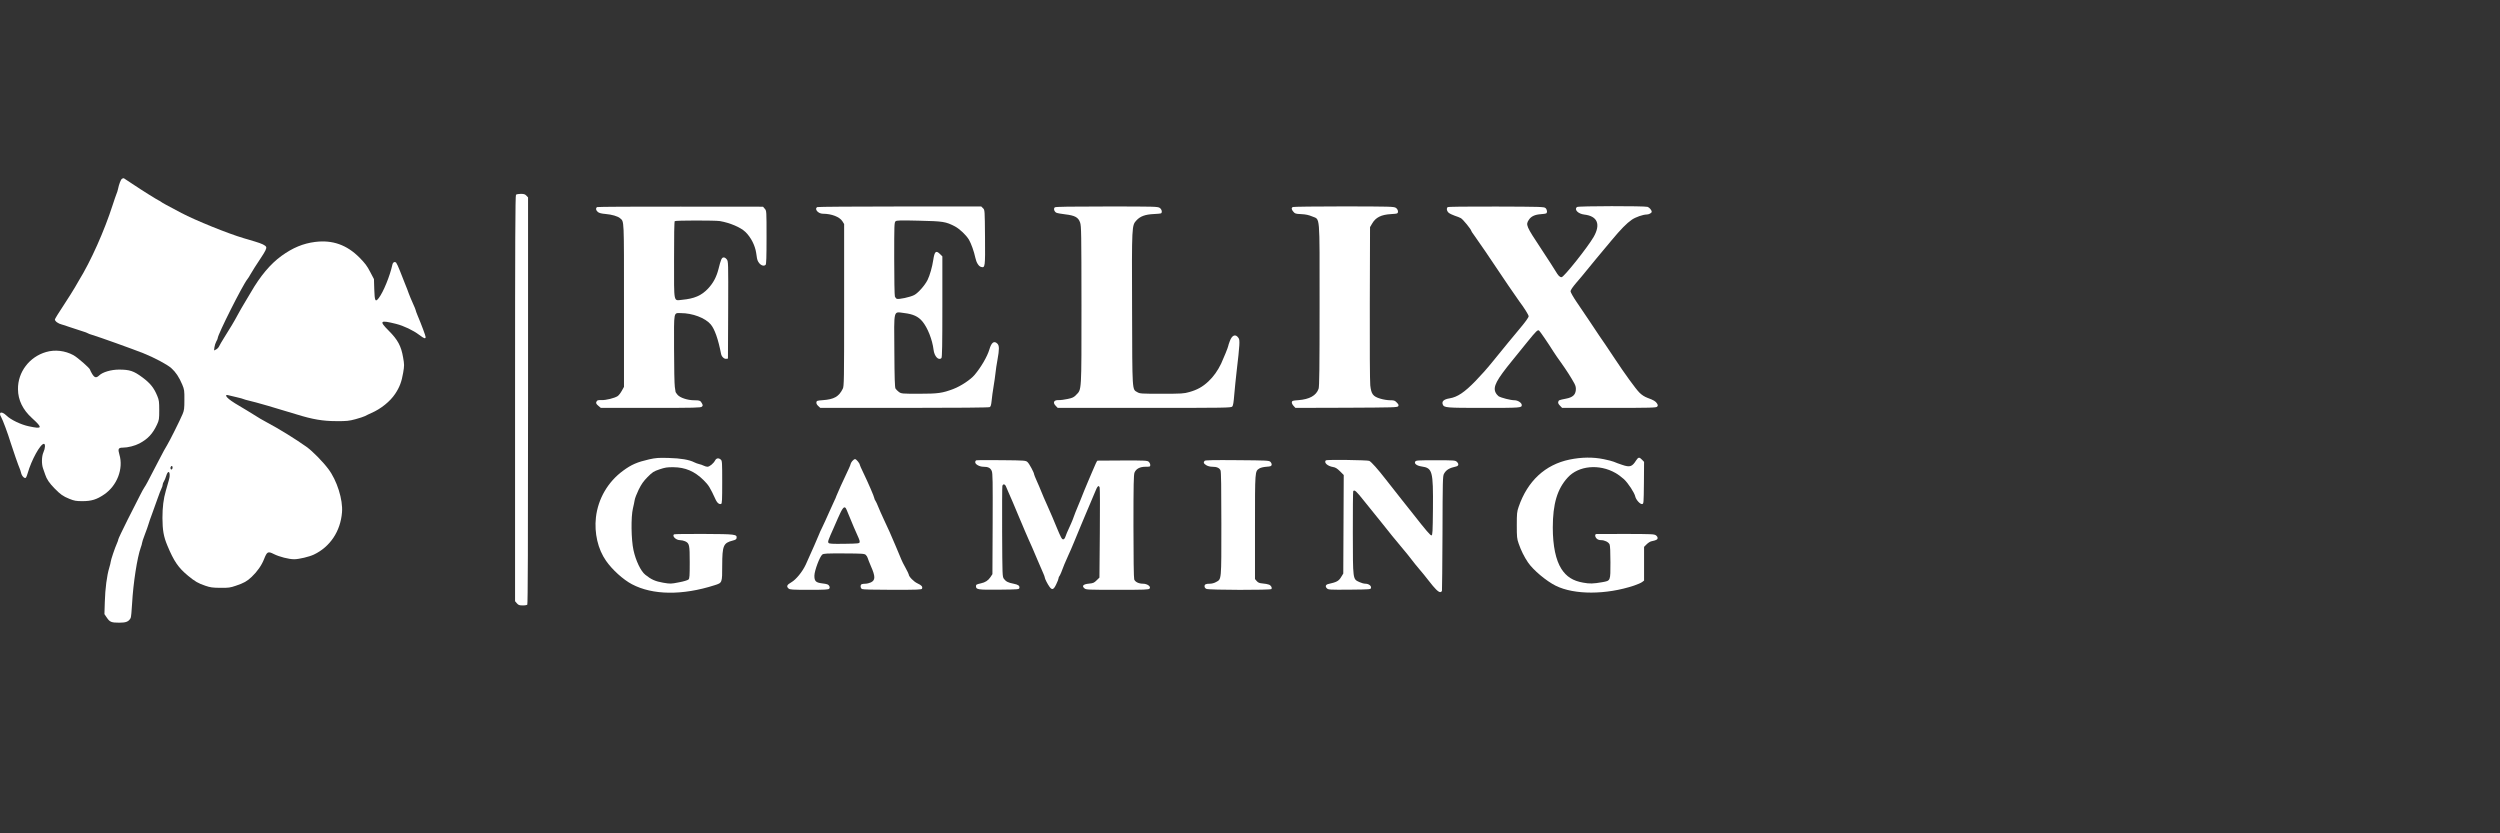 <svg width="360" height="120" viewBox="0 0 360 120" fill="none" xmlns="http://www.w3.org/2000/svg">
<rect x="0" y="0" width="360" height="120" fill="#333333" stroke="none"/>
<path d="M17.559 25.748C17.383 25.88 17.129 26.54 16.986 27.256C16.942 27.465 16.843 27.784 16.755 27.971C16.678 28.148 16.447 28.841 16.227 29.512C15.027 33.244 13.079 37.614 11.351 40.41C11.274 40.531 11.031 40.949 10.811 41.345C10.591 41.741 9.843 42.919 9.16 43.965C8.467 45 7.905 45.924 7.905 46.001C7.905 46.254 8.379 46.607 8.896 46.728C9.171 46.805 9.567 46.926 9.777 47.014C9.986 47.091 10.679 47.322 11.318 47.52C11.956 47.718 12.528 47.916 12.605 47.971C12.682 48.027 12.98 48.148 13.266 48.225C14.179 48.489 19.023 50.228 20.619 50.855C22.237 51.505 24.075 52.484 24.669 53.013C25.319 53.596 25.792 54.312 26.243 55.379C26.541 56.095 26.563 56.249 26.552 57.581C26.552 58.825 26.518 59.089 26.298 59.617C25.913 60.542 24.394 63.569 24.075 64.075C23.91 64.317 23.37 65.308 22.875 66.277C21.18 69.557 21.015 69.865 20.806 70.162C20.685 70.327 20.398 70.856 20.156 71.34C19.914 71.824 19.111 73.409 18.373 74.851C17.647 76.304 17.041 77.57 17.041 77.658C17.041 77.746 16.942 78.021 16.832 78.263C16.557 78.858 15.941 80.685 15.941 80.905C15.941 81.004 15.841 81.389 15.731 81.764C15.39 82.886 15.148 84.758 15.093 86.662L15.038 88.434L15.39 88.951C15.819 89.579 16.04 89.667 17.195 89.667C18.164 89.667 18.527 89.513 18.814 88.996C18.88 88.874 18.968 87.928 19.023 86.882C19.188 83.943 19.76 80.245 20.277 78.825C20.377 78.583 20.442 78.308 20.453 78.197C20.453 78.098 20.63 77.559 20.85 76.987C21.07 76.425 21.312 75.743 21.389 75.468C21.466 75.192 21.686 74.554 21.884 74.037C22.072 73.519 22.424 72.551 22.655 71.89C22.886 71.219 23.161 70.525 23.249 70.349C23.348 70.162 23.425 69.92 23.425 69.799C23.425 69.678 23.503 69.458 23.602 69.326C23.69 69.194 23.844 68.841 23.932 68.533C24.163 67.752 24.482 67.785 24.427 68.588C24.416 68.808 24.295 69.26 23.877 70.68C23.547 71.813 23.392 73.035 23.392 74.587C23.404 76.359 23.558 77.262 24.097 78.55C25.044 80.828 25.671 81.742 27.08 82.909C28.082 83.734 28.533 83.998 29.578 84.35C30.283 84.593 30.624 84.637 31.736 84.648C32.925 84.659 33.145 84.626 33.981 84.34C35.148 83.943 35.556 83.712 36.238 83.074C37.031 82.325 37.68 81.4 38.021 80.52C38.45 79.43 38.583 79.353 39.43 79.782C40.212 80.179 41.599 80.531 42.358 80.531C43.04 80.531 44.526 80.179 45.198 79.859C47.531 78.748 49.028 76.513 49.248 73.784C49.403 71.967 48.522 69.171 47.278 67.531C46.475 66.464 45 64.967 44.174 64.372C42.567 63.228 40.212 61.764 38.34 60.773C37.801 60.487 37.141 60.102 36.887 59.925C36.623 59.749 36.007 59.375 35.511 59.078C34.036 58.219 33.409 57.823 32.969 57.471C32.507 57.096 32.418 56.799 32.815 56.898C32.947 56.942 33.497 57.063 34.026 57.185C34.554 57.306 35.049 57.438 35.104 57.482C35.17 57.515 35.5 57.614 35.842 57.691C36.678 57.867 40.013 58.836 42.743 59.683C45.011 60.388 46.497 60.641 48.412 60.641C49.909 60.652 50.25 60.619 51.186 60.366C51.769 60.212 52.386 60.002 52.562 59.914C52.727 59.815 53.145 59.628 53.475 59.474C54.851 58.88 56.183 57.801 56.898 56.722C57.537 55.776 57.845 54.939 58.054 53.684C58.23 52.639 58.23 52.507 58.043 51.45C57.768 49.832 57.273 48.918 55.985 47.63C54.554 46.199 54.708 46.056 57.042 46.64C58.131 46.915 59.496 47.564 60.355 48.214C61.059 48.753 61.29 48.83 61.29 48.533C61.29 48.357 60.696 46.761 60.124 45.407C59.981 45.066 59.859 44.735 59.859 44.669C59.859 44.614 59.683 44.174 59.463 43.701C59.243 43.216 58.979 42.578 58.869 42.281C58.77 41.973 58.528 41.356 58.34 40.905C58.153 40.454 57.823 39.606 57.603 39.034C57.383 38.461 57.13 37.922 57.053 37.834C56.843 37.625 56.579 37.757 56.502 38.12C56.15 39.738 55.203 42.061 54.543 42.919C54.048 43.558 53.949 43.359 53.894 41.642L53.849 40.189L53.299 39.144C52.87 38.307 52.562 37.9 51.769 37.096C49.931 35.247 47.862 34.521 45.363 34.84C43.646 35.06 42.16 35.676 40.542 36.843C38.946 37.999 37.482 39.738 36.106 42.127C35.985 42.336 35.621 42.941 35.291 43.492C34.961 44.031 34.488 44.856 34.246 45.308C33.728 46.287 33.101 47.322 32.286 48.61C31.956 49.127 31.637 49.689 31.56 49.854C31.494 50.019 31.296 50.228 31.131 50.316L30.822 50.47L30.877 50.008C30.91 49.755 31.032 49.38 31.142 49.182C31.263 48.984 31.351 48.764 31.351 48.698C31.351 48.181 34.939 41.037 35.633 40.189C35.732 40.068 35.908 39.793 36.018 39.584C36.249 39.166 36.986 37.999 37.625 37.052C38.208 36.172 38.406 35.776 38.329 35.566C38.23 35.324 37.724 35.082 36.689 34.774C36.205 34.631 35.489 34.422 35.093 34.3C32.815 33.629 28.148 31.736 26.122 30.668C23.954 29.523 23.36 29.204 23.205 29.072C23.117 29.006 22.963 28.907 22.875 28.874C22.655 28.786 20.377 27.366 19.056 26.474C18.461 26.078 17.922 25.726 17.856 25.682C17.79 25.649 17.658 25.671 17.559 25.748ZM24.856 67.311C24.856 67.564 24.68 67.707 24.581 67.542C24.482 67.388 24.592 67.102 24.746 67.102C24.801 67.102 24.856 67.201 24.856 67.311Z" fill="white"/>
<path d="M74.301 28.049C74.202 28.148 74.169 34.818 74.169 57.372V86.574L74.422 86.871C74.642 87.124 74.774 87.18 75.248 87.18C75.556 87.191 75.864 87.135 75.93 87.069C76.007 86.992 76.04 78.109 76.04 57.691V28.423L75.798 28.17C75.611 27.971 75.446 27.916 74.995 27.916C74.686 27.916 74.378 27.971 74.301 28.049Z" fill="white"/>
<path d="M85.99 29.82C85.748 29.953 85.803 30.294 86.1 30.536C86.287 30.679 86.629 30.767 87.19 30.811C88.104 30.888 88.973 31.141 89.293 31.428C89.887 31.956 89.854 31.273 89.854 43.987V55.71L89.535 56.282C89.359 56.601 89.094 56.942 88.94 57.041C88.5 57.328 87.256 57.636 86.629 57.614C86.21 57.592 86.012 57.636 85.946 57.746C85.77 58.01 85.814 58.153 86.177 58.45L86.519 58.737H93.706C100.091 58.737 100.916 58.715 101.07 58.56C101.224 58.417 101.224 58.351 101.081 58.087C100.883 57.691 100.729 57.636 99.925 57.636C99.012 57.636 97.922 57.273 97.57 56.854C97.416 56.667 97.284 56.48 97.284 56.447C97.284 56.403 97.229 56.073 97.174 55.71C97.119 55.357 97.064 52.881 97.064 50.217C97.053 44.691 96.975 45.088 98.043 45.088C99.716 45.088 101.544 45.781 102.336 46.706C102.908 47.377 103.415 48.808 103.833 50.954C103.91 51.362 104.284 51.714 104.582 51.67L104.824 51.637L104.857 44.636C104.879 37.647 104.879 37.636 104.648 37.339C104.493 37.151 104.328 37.052 104.174 37.074C103.921 37.107 103.8 37.383 103.459 38.758C103.162 39.903 102.71 40.751 101.973 41.543C101.015 42.567 99.981 43.007 98.219 43.172C96.965 43.282 97.064 43.811 97.064 37.449C97.053 33.948 97.097 31.912 97.163 31.846C97.284 31.725 102.986 31.725 103.668 31.835C105.121 32.088 106.651 32.737 107.333 33.398C108.126 34.157 108.72 35.324 108.885 36.392C108.918 36.601 108.973 36.964 109.006 37.184C109.128 37.955 109.865 38.516 110.25 38.131C110.349 38.032 110.382 36.997 110.382 34.179C110.382 30.349 110.382 30.349 110.129 30.063L109.876 29.765L98.021 29.755C91.494 29.744 86.078 29.776 85.99 29.82Z" fill="white"/>
<path d="M117.692 29.82C117.218 30.085 117.802 30.778 118.495 30.778C119.739 30.778 120.906 31.23 121.302 31.857L121.555 32.264V43.932C121.555 54.862 121.544 55.621 121.357 55.985C120.796 57.118 120.113 57.504 118.473 57.625C117.67 57.68 117.593 57.713 117.56 57.933C117.538 58.098 117.626 58.285 117.824 58.461L118.121 58.737H130.218C137.835 58.737 142.392 58.693 142.513 58.627C142.667 58.549 142.733 58.329 142.799 57.669C142.843 57.196 142.964 56.293 143.074 55.654C143.184 55.016 143.306 54.147 143.35 53.728C143.394 53.299 143.515 52.44 143.636 51.813C143.911 50.305 143.911 49.777 143.625 49.49C143.151 49.017 142.766 49.303 142.469 50.327C142.172 51.329 141.28 52.87 140.345 53.981C139.761 54.675 138.363 55.599 137.296 56.007C135.7 56.612 135.083 56.7 132.342 56.7C129.866 56.7 129.8 56.689 129.447 56.447C129.26 56.304 129.029 56.084 128.952 55.952C128.853 55.765 128.809 54.422 128.787 50.591C128.743 44.394 128.611 44.889 130.196 45.077C131.495 45.231 132.221 45.572 132.816 46.276C133.575 47.179 134.258 48.918 134.434 50.371C134.544 51.318 135.16 51.967 135.567 51.56C135.667 51.461 135.7 49.667 135.7 44.174V36.92L135.38 36.601C134.786 36.007 134.577 36.183 134.39 37.426C134.247 38.417 133.894 39.661 133.575 40.299C133.179 41.103 132.199 42.204 131.638 42.49C131.065 42.787 129.425 43.139 129.139 43.029C129.051 42.996 128.919 42.842 128.864 42.699C128.809 42.545 128.765 40.145 128.765 37.228C128.765 32.407 128.776 32.011 128.963 31.868C129.117 31.725 129.646 31.714 132.342 31.78C135.81 31.857 136.184 31.912 137.516 32.605C138.198 32.969 139.134 33.86 139.53 34.521C139.849 35.071 140.268 36.238 140.444 37.096C140.598 37.823 140.928 38.351 141.28 38.439C141.864 38.593 141.875 38.472 141.842 34.168C141.809 30.239 141.809 30.228 141.555 29.986L141.302 29.733H129.58C123.129 29.733 117.78 29.776 117.692 29.82Z" fill="white"/>
<path d="M151.902 29.854C151.671 30.019 151.803 30.481 152.122 30.635C152.265 30.701 152.838 30.8 153.399 30.866C154.786 31.031 155.281 31.296 155.534 32.044C155.71 32.55 155.721 33.541 155.732 43.943C155.732 56.634 155.766 56.04 154.962 56.865C154.643 57.207 154.445 57.306 153.751 57.449C153.3 57.548 152.717 57.625 152.452 57.614C151.748 57.581 151.55 57.977 152.045 58.461L152.309 58.737H164.791C176.536 58.737 177.285 58.726 177.45 58.538C177.571 58.406 177.648 57.922 177.736 56.81C177.813 55.963 177.956 54.455 178.077 53.453C178.529 49.601 178.562 48.995 178.352 48.676C177.934 48.048 177.428 48.225 177.098 49.105C176.965 49.447 176.866 49.766 176.866 49.821C176.866 49.953 176.206 51.582 175.843 52.363C175.347 53.387 174.742 54.246 173.994 54.939C173.168 55.71 172.397 56.139 171.253 56.458C170.493 56.678 170.174 56.7 167.29 56.7C164.329 56.7 164.131 56.689 163.768 56.469C163.019 56.04 163.052 56.568 163.019 44.537C162.975 32.352 162.975 32.473 163.658 31.725C164.197 31.141 164.924 30.877 166.145 30.822C166.663 30.8 167.136 30.756 167.191 30.723C167.4 30.58 167.29 30.118 166.993 29.931C166.718 29.744 166.2 29.733 159.387 29.733C154.18 29.733 152.023 29.765 151.902 29.854Z" fill="white"/>
<path d="M186.167 29.809C185.936 29.942 185.958 30.173 186.256 30.503C186.476 30.767 186.586 30.8 187.378 30.833C188.028 30.866 188.446 30.954 188.941 31.163C190.119 31.681 190.02 30.481 190.02 43.932C190.02 53.024 189.987 55.688 189.877 55.985C189.536 56.964 188.567 57.504 186.938 57.625C186.156 57.68 186.057 57.713 186.024 57.922C186.002 58.043 186.112 58.274 186.267 58.439L186.542 58.737L193.884 58.715C200.675 58.681 201.236 58.67 201.346 58.494C201.435 58.34 201.402 58.241 201.137 57.966C200.851 57.669 200.752 57.636 200.169 57.636C199.816 57.636 199.178 57.537 198.76 57.405C197.703 57.086 197.461 56.755 197.318 55.489C197.263 54.939 197.23 49.931 197.252 43.624L197.285 32.704L197.593 32.187C198.099 31.306 198.903 30.91 200.279 30.833C200.719 30.811 201.126 30.767 201.192 30.723C201.413 30.591 201.313 30.129 201.005 29.931C200.73 29.744 200.213 29.733 193.52 29.721C189.569 29.721 186.267 29.765 186.167 29.809Z" fill="white"/>
<path d="M208.457 29.831C208.259 30.03 208.347 30.426 208.633 30.657C208.787 30.778 209.173 30.954 209.481 31.064C209.8 31.163 210.185 31.317 210.35 31.406C210.637 31.538 211.869 33.057 211.869 33.255C211.869 33.299 212.056 33.585 212.288 33.893C212.937 34.796 214.159 36.568 217.208 41.125C217.846 42.061 218.551 43.073 218.771 43.382C219.442 44.262 220.125 45.352 220.125 45.539C220.125 45.715 219.629 46.397 218.727 47.465C218.177 48.104 216.459 50.206 214.841 52.198C214.214 52.98 213.146 54.18 212.475 54.862C210.879 56.502 209.877 57.173 208.754 57.361C207.918 57.493 207.588 57.79 207.753 58.23C207.94 58.715 208.16 58.737 213.664 58.737C218.98 58.737 219.134 58.726 219.134 58.329C219.134 58.01 218.573 57.636 218.088 57.636C217.538 57.636 216.151 57.284 215.788 57.053C215.656 56.953 215.458 56.722 215.359 56.513C214.973 55.688 215.48 54.719 217.78 51.901C218.254 51.318 219.222 50.118 219.938 49.237C221.215 47.663 221.424 47.465 221.622 47.597C221.743 47.674 222.998 49.513 223.669 50.591C223.889 50.943 224.396 51.681 224.792 52.22C225.54 53.266 226.267 54.4 226.707 55.214C226.905 55.599 226.949 55.82 226.916 56.205C226.839 56.876 226.443 57.229 225.507 57.405C224.462 57.614 224.451 57.625 224.385 57.878C224.341 58.032 224.418 58.197 224.638 58.417L224.946 58.737H231.715C237.769 58.737 238.496 58.715 238.628 58.56C238.749 58.417 238.749 58.34 238.617 58.109C238.419 57.79 238.133 57.614 237.252 57.295C236.812 57.13 236.427 56.887 236.085 56.546C235.546 56.007 233.95 53.805 232.519 51.637C232.046 50.91 231.407 49.964 231.121 49.545C230.549 48.731 230.329 48.401 228.821 46.133C228.292 45.341 227.478 44.141 227.004 43.447C226.542 42.765 226.157 42.083 226.157 41.94C226.157 41.785 226.476 41.312 227.015 40.685C227.5 40.134 228.127 39.375 228.424 39.001C228.721 38.626 229.382 37.823 229.888 37.217C230.395 36.612 231.363 35.445 232.046 34.631C233.4 33.002 234.236 32.154 234.985 31.637C235.535 31.262 236.603 30.888 237.142 30.888C237.439 30.888 237.846 30.668 237.846 30.503C237.846 30.261 237.527 29.887 237.252 29.788C236.779 29.644 227.269 29.655 227.092 29.809C226.641 30.173 227.235 30.789 228.138 30.899C230.042 31.119 230.527 32.297 229.481 34.124C228.622 35.61 225.199 39.914 224.869 39.914C224.594 39.914 224.385 39.694 224.01 39.056C223.845 38.769 222.943 37.371 222.007 35.952C219.74 32.528 219.674 32.374 220.158 31.648C220.477 31.152 221.038 30.899 221.864 30.844C222.227 30.822 222.579 30.767 222.645 30.734C222.844 30.613 222.789 30.173 222.557 29.964C222.359 29.776 221.853 29.765 215.447 29.744C211.044 29.733 208.523 29.765 208.457 29.831Z" fill="white"/>
<path d="M6.639 50.69C4.229 51.384 2.556 53.585 2.589 56.04C2.6 57.614 3.282 59.001 4.603 60.201C6.188 61.643 6.122 61.808 4.163 61.389C3.029 61.158 1.532 60.443 0.916 59.826C0.222 59.155 -0.284 59.331 0.178 60.08C0.387 60.432 1.125 62.402 1.532 63.745C1.796 64.603 2.699 67.201 2.842 67.487C2.897 67.609 2.996 67.906 3.051 68.148C3.172 68.599 3.557 68.962 3.733 68.786C3.788 68.731 3.898 68.445 3.987 68.137C4.526 66.244 5.814 63.91 6.32 63.91C6.551 63.91 6.518 64.559 6.254 65.132C5.99 65.715 5.968 66.849 6.21 67.487C6.298 67.73 6.441 68.126 6.518 68.368C6.716 68.995 7.124 69.59 7.861 70.338C8.753 71.241 9.061 71.45 9.996 71.835C10.712 72.121 10.954 72.165 11.879 72.165C13.167 72.165 13.926 71.934 15.005 71.197C16.865 69.931 17.801 67.487 17.195 65.462C16.953 64.648 17.041 64.46 17.68 64.46C18.395 64.46 19.441 64.196 20.079 63.855C21.301 63.206 21.994 62.457 22.611 61.136C22.908 60.487 22.93 60.355 22.93 59.067C22.93 57.856 22.897 57.614 22.655 57.031C22.171 55.842 21.642 55.192 20.508 54.345C19.243 53.409 18.681 53.222 17.129 53.222C16.006 53.222 14.785 53.585 14.3 54.048C13.86 54.466 13.618 54.411 13.266 53.839C13.101 53.563 12.968 53.288 12.968 53.244C12.968 53.046 11.174 51.472 10.569 51.142C9.369 50.492 7.916 50.316 6.639 50.69Z" fill="white"/>
<path d="M93.486 66.144C91.758 66.541 90.933 66.893 89.722 67.785C87.542 69.381 86.123 71.813 85.814 74.499C85.561 76.766 86.1 79.089 87.267 80.751C88.159 82.039 89.744 83.47 90.999 84.13C93.971 85.704 98.263 85.759 102.898 84.273C104.009 83.921 103.998 83.954 103.998 81.422C104.009 78.561 104.163 78.186 105.506 77.845C105.903 77.746 106.046 77.658 106.068 77.482C106.145 76.943 105.925 76.91 101.401 76.888C99.089 76.877 97.141 76.899 97.075 76.943C96.722 77.163 97.328 77.779 97.9 77.779C98.12 77.779 98.462 77.856 98.66 77.944C99.276 78.242 99.32 78.451 99.32 80.982C99.32 82.93 99.298 83.305 99.144 83.448C99.045 83.547 98.44 83.734 97.768 83.855C96.601 84.086 96.546 84.086 95.49 83.91C94.367 83.712 93.784 83.459 92.925 82.765C92.275 82.259 91.549 80.729 91.219 79.21C90.889 77.702 90.845 74.444 91.142 73.211C91.241 72.782 91.362 72.243 91.395 72C91.428 71.758 91.692 71.087 91.967 70.514C92.375 69.7 92.65 69.304 93.255 68.687C93.96 67.983 94.125 67.873 94.972 67.586C95.754 67.322 96.073 67.267 96.954 67.278C98.671 67.289 100.025 67.862 101.312 69.138C102.061 69.887 102.215 70.129 103.096 72.033C103.283 72.441 103.602 72.661 103.844 72.562C103.976 72.518 103.998 71.989 103.998 69.436C103.998 66.607 103.987 66.354 103.8 66.189C103.481 65.902 103.151 65.957 102.964 66.321C102.743 66.739 102.171 67.212 101.874 67.212C101.742 67.212 101.5 67.146 101.334 67.058C101.169 66.97 100.872 66.871 100.674 66.827C100.476 66.783 100.168 66.673 99.981 66.574C99.254 66.2 98.021 65.99 96.293 65.946C94.818 65.902 94.444 65.935 93.486 66.144Z" fill="white"/>
<path d="M226.025 66.177C222.503 66.904 219.96 69.27 218.683 72.991C218.441 73.684 218.419 73.949 218.419 75.633C218.419 77.317 218.441 77.581 218.683 78.263C219.013 79.232 219.487 80.19 220.026 80.982C220.774 82.083 222.657 83.668 224.033 84.35C226.707 85.671 231.275 85.66 235.293 84.328C235.788 84.163 236.317 83.932 236.471 83.811L236.746 83.602V81.169V78.748L237.109 78.385C237.318 78.175 237.627 77.977 237.803 77.944C238.485 77.801 238.672 77.713 238.694 77.504C238.716 77.372 238.617 77.207 238.452 77.086C238.21 76.909 237.825 76.898 234.137 76.888C231.914 76.888 229.999 76.888 229.9 76.898C229.635 76.898 229.646 77.284 229.922 77.559C230.065 77.702 230.285 77.779 230.538 77.779C231.066 77.779 231.628 78.054 231.782 78.395C231.859 78.572 231.903 79.485 231.903 80.971C231.903 83.69 231.936 83.613 230.736 83.833C229.426 84.064 228.898 84.075 227.962 83.899C226.509 83.646 225.563 83.041 224.847 81.929C224.033 80.663 223.603 78.616 223.603 75.963C223.603 72.562 224.242 70.404 225.761 68.753C227.324 67.047 230.296 66.772 232.64 68.115C232.96 68.291 233.499 68.687 233.84 68.995C234.445 69.557 235.359 70.944 235.48 71.505C235.579 71.956 236.174 72.628 236.46 72.584C236.691 72.551 236.691 72.518 236.724 69.535L236.746 66.508L236.449 66.2C236.064 65.792 235.92 65.814 235.601 66.299C235.029 67.212 234.71 67.322 233.587 66.937C233.114 66.783 232.585 66.585 232.398 66.497C232.222 66.42 231.562 66.243 230.945 66.122C229.393 65.803 227.742 65.825 226.025 66.177Z" fill="white"/>
<path d="M122.722 66.398C122.59 66.563 122.491 66.75 122.491 66.816C122.491 66.882 122.37 67.179 122.226 67.487C121.368 69.293 120.586 71.021 120.454 71.384C120.377 71.615 120.256 71.901 120.19 72.011C120.124 72.132 119.783 72.892 119.42 73.706C119.056 74.521 118.594 75.556 118.374 75.996C118.154 76.436 117.978 76.822 117.978 76.865C117.978 76.921 116.723 79.782 116.029 81.301C115.556 82.325 114.631 83.459 113.96 83.844C113.311 84.207 113.211 84.439 113.553 84.747C113.729 84.912 114.103 84.934 116.514 84.934C118.781 84.934 119.298 84.901 119.398 84.78C119.497 84.659 119.497 84.56 119.42 84.394C119.287 84.152 119.144 84.097 118.33 83.998C117.471 83.888 117.262 83.668 117.273 82.876C117.295 82.149 118.033 80.168 118.407 79.859C118.594 79.705 119.001 79.683 121.533 79.694C124.186 79.705 124.472 79.727 124.67 79.903C124.791 80.014 124.912 80.212 124.945 80.344C124.978 80.476 125.187 81.004 125.408 81.522C126.068 83.008 126.068 83.547 125.408 83.866C125.187 83.965 124.846 84.053 124.637 84.053C124.439 84.053 124.197 84.086 124.098 84.119C123.855 84.218 123.878 84.681 124.131 84.824C124.274 84.89 125.859 84.934 128.523 84.934C132.133 84.934 132.716 84.912 132.771 84.769C132.881 84.472 132.716 84.284 132.122 84.009C131.583 83.767 130.856 83.019 130.856 82.71C130.856 82.655 130.647 82.226 130.394 81.764C130.13 81.301 129.865 80.762 129.799 80.586C129.656 80.212 128.412 77.284 128.115 76.623C128.005 76.381 127.631 75.589 127.301 74.862C126.96 74.136 126.585 73.277 126.453 72.947C126.332 72.617 126.156 72.254 126.068 72.121C125.98 72 125.903 71.824 125.903 71.747C125.903 71.571 125.011 69.502 124.296 68.027C124.032 67.476 123.811 66.992 123.811 66.937C123.811 66.728 123.305 66.111 123.129 66.111C123.03 66.111 122.843 66.243 122.722 66.398ZM121.797 73.178C121.852 73.255 122.006 73.618 122.149 73.982C122.491 74.84 123.437 77.075 123.657 77.515C123.756 77.713 123.811 77.955 123.789 78.065C123.756 78.263 123.602 78.275 121.599 78.308C119.816 78.329 119.42 78.308 119.309 78.175C119.177 78.021 119.243 77.812 120.025 76.073C120.102 75.886 120.399 75.225 120.674 74.587C121.302 73.156 121.544 72.848 121.797 73.178Z" fill="white"/>
<path d="M140.575 66.288C140.498 66.321 140.432 66.442 140.432 66.563C140.432 66.871 141.06 67.212 141.61 67.212C142.292 67.212 142.623 67.377 142.81 67.818C142.953 68.159 142.964 69.249 142.942 75.446L142.909 82.677L142.601 83.14C142.281 83.602 141.874 83.866 141.258 83.998C140.597 84.152 140.542 84.174 140.542 84.427C140.542 84.901 140.839 84.945 143.899 84.912C146.706 84.879 146.761 84.879 146.794 84.648C146.838 84.339 146.618 84.185 145.947 84.053C145.187 83.91 144.857 83.745 144.571 83.36C144.34 83.052 144.34 82.942 144.307 76.645C144.296 73.123 144.307 70.129 144.34 69.986C144.417 69.656 144.703 69.678 144.857 70.041C144.923 70.217 145.066 70.547 145.176 70.79C145.374 71.208 146.2 73.145 146.772 74.532C146.926 74.895 147.092 75.291 147.147 75.413C147.202 75.534 147.4 76.007 147.587 76.458C147.785 76.91 148.027 77.482 148.137 77.724C148.467 78.44 148.743 79.067 149.403 80.641C149.744 81.456 150.119 82.325 150.24 82.578C150.35 82.82 150.449 83.085 150.449 83.162C150.449 83.327 150.856 84.13 151.142 84.516C151.505 85.011 151.737 84.912 152.1 84.13C152.287 83.756 152.43 83.371 152.43 83.272C152.43 83.184 152.474 83.063 152.529 82.997C152.628 82.909 152.903 82.259 153.267 81.268C153.355 81.037 153.597 80.487 153.806 80.036C154.015 79.595 154.411 78.693 154.676 78.032C154.94 77.383 155.369 76.348 155.622 75.743C155.875 75.137 156.195 74.367 156.338 74.037C156.47 73.706 156.734 73.079 156.921 72.661C157.108 72.231 157.438 71.472 157.636 70.966C158.022 69.975 158.209 69.788 158.352 70.206C158.396 70.349 158.407 73.321 158.374 76.811L158.319 83.173L157.912 83.569C157.559 83.921 157.427 83.987 156.822 84.042C155.985 84.119 155.732 84.373 156.161 84.725C156.404 84.923 156.624 84.934 160.906 84.934C164.901 84.934 165.408 84.912 165.54 84.758C165.782 84.472 165.22 84.053 164.582 84.053C163.977 84.053 163.459 83.8 163.327 83.437C163.261 83.272 163.217 80.212 163.217 75.787C163.217 69.755 163.25 68.346 163.371 68.049C163.602 67.498 164.153 67.212 164.967 67.212C165.595 67.212 165.639 67.201 165.639 66.959C165.639 66.816 165.54 66.607 165.419 66.497C165.22 66.321 164.923 66.299 161.654 66.31C159.695 66.321 158.066 66.332 158.033 66.332C157.967 66.332 157.714 66.882 157.207 68.093C157.053 68.489 156.8 69.05 156.668 69.359C156.536 69.656 156.283 70.25 156.117 70.68C155.765 71.593 155.314 72.683 155.182 72.991C155.05 73.266 154.665 74.279 154.455 74.862C154.367 75.104 154.125 75.644 153.927 76.073C153.729 76.491 153.498 77.031 153.432 77.251C153.344 77.526 153.223 77.669 153.101 77.669C152.903 77.669 152.771 77.416 152.1 75.798C151.913 75.347 151.66 74.719 151.527 74.422C151.406 74.114 151.065 73.354 150.779 72.716C150.482 72.077 150.119 71.219 149.953 70.8C149.788 70.393 149.491 69.678 149.282 69.227C149.073 68.764 148.908 68.346 148.908 68.291C148.908 68.06 148.225 66.783 147.972 66.552C147.708 66.31 147.664 66.299 144.208 66.266C142.281 66.243 140.641 66.254 140.575 66.288Z" fill="white"/>
<path d="M173.476 66.353C173.256 66.574 173.322 66.761 173.707 66.992C173.928 67.124 174.258 67.212 174.577 67.212C175.215 67.212 175.59 67.377 175.755 67.729C175.843 67.916 175.876 70.217 175.876 75.424C175.876 83.723 175.909 83.371 175.116 83.811C174.874 83.954 174.5 84.053 174.247 84.053C173.641 84.053 173.454 84.141 173.454 84.427C173.454 84.593 173.553 84.725 173.729 84.802C174.104 84.978 182.987 84.989 183.086 84.824C183.207 84.626 183.031 84.295 182.722 84.185C182.557 84.119 182.161 84.042 181.831 84.02C181.346 83.976 181.181 83.91 180.972 83.679L180.719 83.382V75.897C180.719 67.751 180.708 67.883 181.335 67.465C181.523 67.344 181.93 67.245 182.37 67.212C182.987 67.168 183.086 67.124 183.119 66.926C183.141 66.805 183.053 66.618 182.931 66.497C182.722 66.309 182.392 66.299 178.154 66.265C174.786 66.232 173.564 66.265 173.476 66.353Z" fill="white"/>
<path d="M190.923 66.288C190.603 66.607 191.154 67.124 191.979 67.256C192.32 67.311 192.552 67.465 192.959 67.862L193.498 68.401L193.465 75.49L193.432 82.589L193.102 83.129C192.761 83.679 192.464 83.833 191.275 84.097C190.89 84.185 190.801 84.45 191.066 84.714C191.275 84.923 191.418 84.934 194.346 84.912C197.373 84.879 197.395 84.879 197.428 84.637C197.472 84.34 197.076 84.053 196.602 84.053C196.404 84.053 196.008 83.943 195.733 83.811C194.797 83.371 194.819 83.558 194.808 76.756C194.797 73.508 194.83 70.801 194.863 70.735C195.028 70.459 195.314 70.724 196.426 72.132C197.076 72.958 197.89 73.96 198.22 74.356C198.551 74.752 198.925 75.215 199.046 75.38C199.464 75.941 201.456 78.385 202.073 79.1C202.414 79.496 202.931 80.135 203.229 80.531C203.526 80.927 204.043 81.566 204.384 81.962C204.726 82.358 205.331 83.096 205.727 83.613C206.619 84.769 207.114 85.264 207.389 85.264C207.499 85.264 207.621 85.176 207.643 85.066C207.665 84.967 207.698 81.213 207.72 76.734C207.742 69.249 207.753 68.555 207.929 68.236C208.248 67.653 208.699 67.388 209.701 67.168C210.064 67.08 210.097 66.783 209.767 66.486C209.547 66.288 209.338 66.277 206.729 66.277C204.131 66.277 203.9 66.288 203.79 66.475C203.614 66.761 204.021 67.069 204.693 67.168C206.278 67.399 206.388 67.785 206.344 73.266C206.311 76.59 206.289 77.064 206.135 77.097C205.98 77.119 205.353 76.392 203.559 74.103C203.317 73.795 202.557 72.826 201.853 71.956C201.159 71.087 200.136 69.788 199.585 69.073C198.418 67.564 197.483 66.519 197.175 66.365C196.91 66.244 191.044 66.167 190.923 66.288Z" fill="white"/>
</svg>
